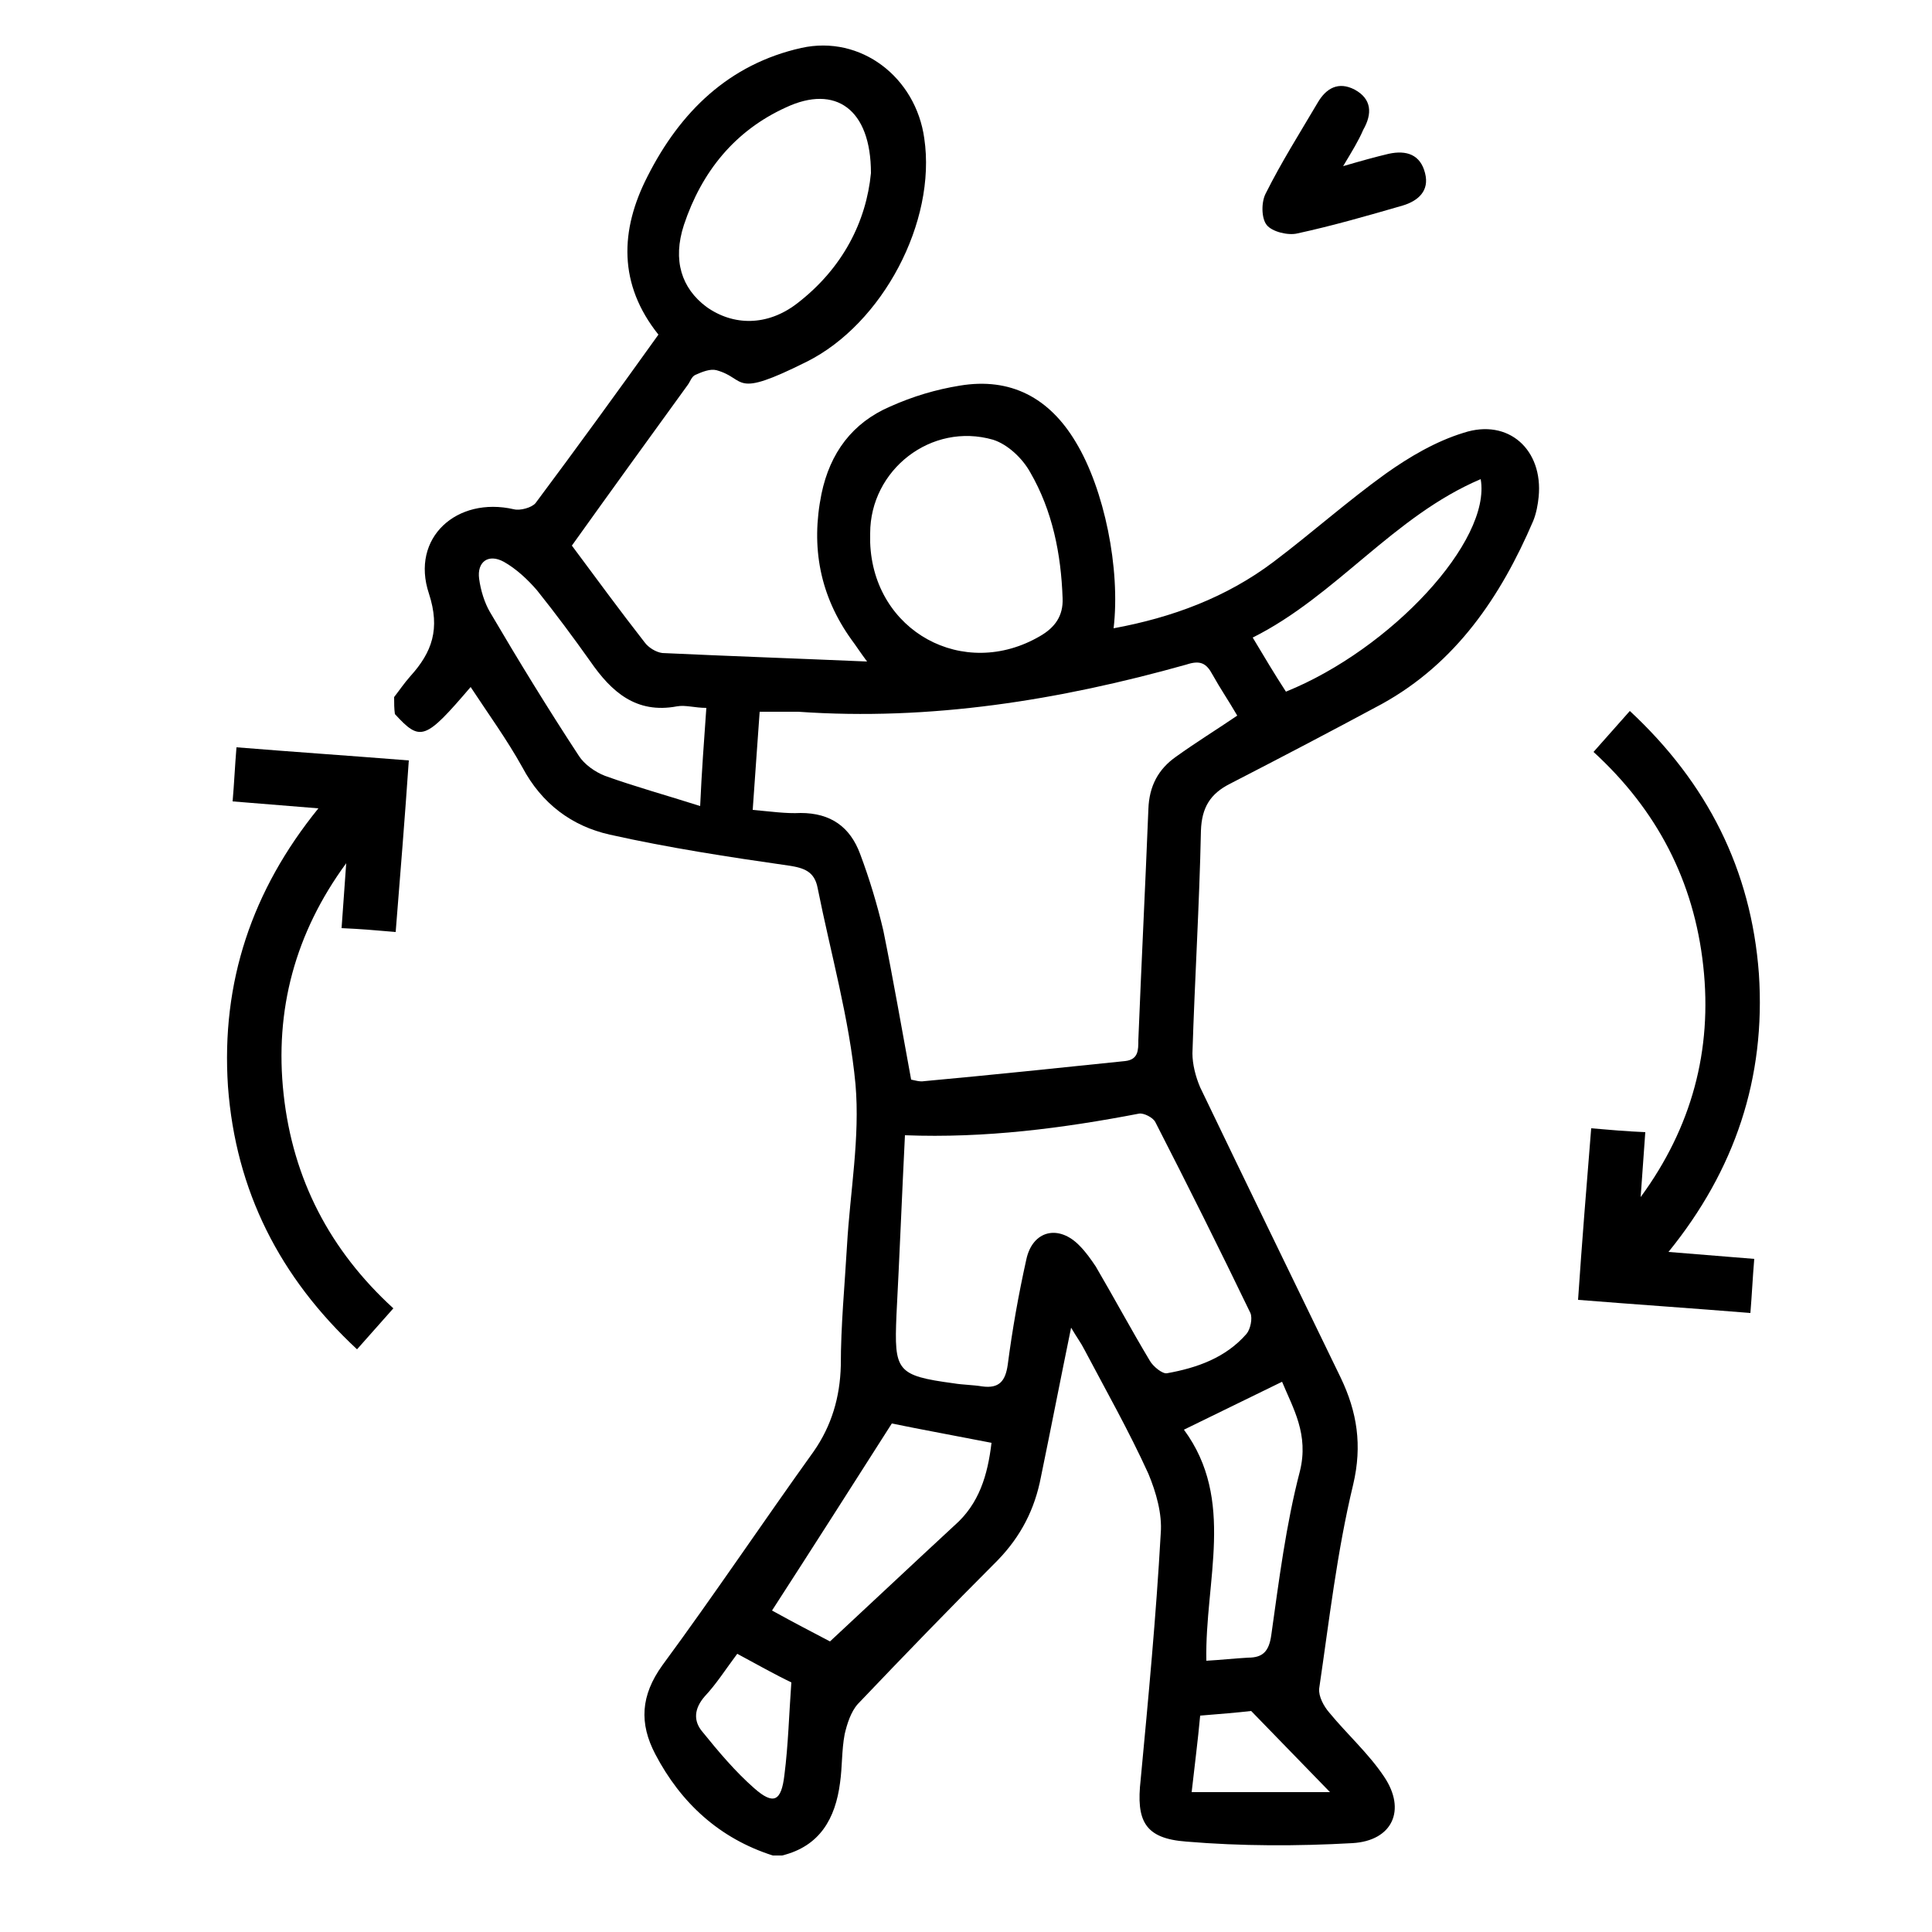 <svg viewBox="0 0 250 250" version="1.1" xmlns="http://www.w3.org/2000/svg" id="Ebene_1">
  
  <g id="tMoz0H.tif">
    <g>
      <path d="M51,90.2c.7-.9,1.3-1.8,2.1-2.7,2.8-3.1,3.9-6.1,2.4-10.7-2.4-7.2,3.6-12.6,11-10.9.8.2,2.3-.2,2.8-.8,5.3-7.1,10.6-14.4,15.9-21.8-5.2-6.5-5-13.5-1.4-20.5,4.2-8.3,10.5-14.5,19.9-16.6,7.7-1.7,14.8,3.8,15.9,11.7,1.6,10.8-5.4,24-15.2,28.9s-7.7,2.2-11.7,1.1c-.8-.2-1.8.2-2.7.6-.5.2-.7.9-1,1.3-5,6.9-10,13.8-15,20.8,3.2,4.3,6.2,8.4,9.4,12.5.5.7,1.5,1.3,2.3,1.4,8.6.4,17.2.7,26.5,1.1-.9-1.2-1.4-2-2-2.8-4.1-5.7-5.3-12-3.9-18.9,1.1-5.3,4-9.2,8.9-11.3,2.9-1.3,5.9-2.2,9-2.7,6.6-1.1,11.6,1.6,15,7.3,3.7,6.1,5.8,16.4,4.9,24.1,7.6-1.4,14.6-4,20.7-8.6,4.9-3.7,9.5-7.8,14.5-11.4,3.1-2.2,6.5-4.2,10.1-5.3,5.8-1.9,10.3,2.2,9.7,8.3-.1,1-.3,2.1-.7,3.1-4.2,9.8-10,18.4-19.6,23.7-6.5,3.5-13,6.9-19.6,10.3-2.6,1.3-3.7,3.1-3.8,6.1-.2,9.6-.8,19.2-1.1,28.8,0,1.4.4,3,1,4.4,6,12.5,12.1,25,18.2,37.6,2.1,4.4,2.8,8.7,1.6,13.8-2.1,8.7-3.1,17.6-4.4,26.4-.1,1,.6,2.3,1.3,3.1,2.3,2.8,5.1,5.3,7.1,8.3,2.9,4.3,1.1,8.3-4.1,8.6-7.1.4-14.4.4-21.5-.2-5.4-.4-6.5-2.7-5.9-8,1-10.6,2-21.2,2.6-31.9.2-2.5-.6-5.3-1.6-7.7-2.5-5.5-5.5-10.8-8.3-16.1-.4-.8-1-1.6-1.7-2.8-1.4,6.8-2.6,13-3.9,19.3-.8,4.2-2.6,7.7-5.6,10.8-6.1,6.1-12.1,12.3-18.1,18.6-.9,1-1.4,2.6-1.7,3.9-.4,2.1-.3,4.2-.6,6.3-.6,4.6-2.6,8.2-7.5,9.4h-1.2c-6.9-2.2-11.9-6.8-15.2-13.1-2.1-4-1.9-7.6.9-11.5,6.7-9.1,13-18.5,19.6-27.7,2.3-3.3,3.4-7,3.5-11.1,0-5.2.5-10.3.8-15.5.4-7,1.7-14,1.1-20.9-.8-8.5-3.2-16.9-4.9-25.4-.4-2.1-1.7-2.6-3.8-2.9-7.7-1.1-15.5-2.3-23.1-4-4.9-1.1-8.8-4-11.3-8.7-2-3.6-4.4-6.9-6.7-10.4-5.9,6.9-6.5,7.1-9.8,3.5-.1-.7-.1-1.4-.1-2.2ZM160.1,92.6c-1.1-1.9-2.2-3.5-3.2-5.3-.8-1.5-1.6-1.9-3.4-1.3-16.4,4.6-33.1,7.3-50.2,6.1-1.6,0-3.2,0-5,0-.3,4.3-.6,8.3-.9,12.7,2.3.2,4.3.5,6.2.4,3.9,0,6.4,1.8,7.7,5.3,1.2,3.2,2.2,6.5,3,9.9,1.3,6.4,2.4,12.8,3.6,19.3.5.1,1.1.3,1.7.2,8.7-.8,17.3-1.7,26-2.6,1.7-.2,1.7-1.4,1.7-2.7.4-10,.9-19.9,1.3-29.9.1-3,1.3-5.2,3.6-6.8,2.5-1.8,5.1-3.4,7.9-5.3ZM117.1,146.9c-.4,8-.7,15.7-1.1,23.3-.3,7.2,0,7.8,7.4,8.8,1.2.2,2.5.2,3.7.4,2.2.3,3-.7,3.3-2.8.6-4.6,1.4-9.1,2.4-13.6.8-3.8,4.2-4.6,6.9-1.8.8.8,1.5,1.8,2.1,2.7,2.4,4.1,4.6,8.2,7,12.2.4.7,1.6,1.7,2.2,1.6,3.9-.7,7.6-2,10.3-5.1.5-.6.8-2,.5-2.7-4-8.3-8.1-16.5-12.3-24.7-.3-.6-1.5-1.2-2.1-1.1-9.9,1.9-19.9,3.2-30.3,2.8ZM112.6,69v1.2c.4,11.5,12.1,17.9,22,12.1,1.9-1.1,3-2.6,2.9-4.9-.2-5.7-1.3-11.3-4.2-16.3-1-1.8-2.9-3.6-4.8-4.2-8-2.3-15.9,3.9-15.9,12.1ZM112.7,22.4c0-8.3-4.6-11.5-11-8.5-6.6,3-10.9,8.3-13.2,15.2-1.5,4.6-.3,8.2,2.9,10.6,3.5,2.5,7.9,2.5,11.7-.4,6-4.6,9-10.7,9.6-16.9ZM128.3,186.7c-4.6-.9-9-1.7-12.9-2.5-5.1,8-10.2,16-15.5,24.2,2.7,1.5,5.6,3,7.5,4,5.6-5.2,10.8-10.1,16.1-15,3.2-2.8,4.3-6.5,4.8-10.7ZM156.1,214.9c1.8-.1,3.6-.3,5.4-.4,1.9,0,2.7-.8,3-2.9,1-7.1,1.9-14.3,3.7-21.2,1.2-4.8-.9-8.2-2.3-11.6-4.3,2.1-8.4,4.1-12.7,6.2,6.7,9.1,2.7,19.5,2.9,29.9ZM91.4,91.6c-1.5,0-2.7-.4-3.8-.2-5.3,1-8.5-1.9-11.2-5.8-2.2-3.1-4.5-6.2-6.9-9.2-1.2-1.4-2.7-2.8-4.3-3.7-2-1.1-3.5,0-3.2,2.2.2,1.5.7,3.1,1.4,4.3,3.7,6.3,7.5,12.5,11.5,18.6.7,1.1,2.1,2.1,3.4,2.6,3.9,1.4,7.9,2.5,12.3,3.9.2-4.5.5-8.4.8-12.7ZM166.4,89.5c13.6-5.5,26.6-19.5,25.2-27.5-11.3,4.8-18.7,15.1-29.5,20.5,1.5,2.5,2.8,4.7,4.3,7ZM95.4,214c-1.5,2-2.7,3.9-4.2,5.5-1.4,1.6-1.5,3.2-.3,4.6,2.1,2.6,4.3,5.2,6.7,7.3,2.5,2.2,3.5,1.7,3.9-1.7.5-3.9.6-7.9.9-12-2.1-1-4.4-2.3-7-3.7ZM154.2,231.9h17.9c-3.5-3.6-6.6-6.8-10.2-10.5-1.7.2-4.1.4-6.6.6-.3,3.3-.7,6.3-1.1,9.9Z"></path>
      <path d="M173.8,21.5c2.4-.7,4.2-1.2,5.9-1.6,2.3-.5,4.1.1,4.7,2.5.6,2.3-.9,3.6-2.9,4.2-4.5,1.3-9,2.6-13.6,3.6-1.2.3-3.3-.2-4-1.1s-.7-3-.1-4.1c2-4,4.4-7.8,6.7-11.7,1.1-1.9,2.7-2.8,4.8-1.7,2.2,1.2,2.3,3.1,1.1,5.2-.6,1.4-1.4,2.7-2.6,4.7Z"></path>
    </g>
  </g>
  <g id="zLTigx.tif">
    <path d="M205.9,146c2.3.2,4.6.4,7,.5-.2,2.8-.4,5.6-.6,8.4,6.6-9,9.3-19,8.1-29.9-1.2-11-6-20.2-14.2-27.7,1.6-1.8,3.1-3.5,4.7-5.3,10,9.3,15.7,20.5,16.7,34,.9,13.5-3.1,25.4-11.7,36,3.8.3,7.4.6,11.1.9-.2,2.3-.3,4.6-.5,7-7.4-.6-14.8-1.1-22.3-1.7.5-7.4,1.1-14.8,1.7-22.2Z"></path>
    <path d="M51.2,120.6c-2.3-.2-4.6-.4-7-.5.2-2.8.4-5.6.6-8.4-6.6,9-9.3,19-8.1,29.9,1.2,11,6,20.2,14.2,27.7-1.6,1.8-3.1,3.5-4.7,5.3-10-9.3-15.7-20.5-16.7-34-.9-13.5,3.1-25.4,11.7-36-3.8-.3-7.4-.6-11.1-.9.2-2.3.3-4.6.5-7,7.4.6,14.8,1.1,22.3,1.7-.5,7.3-1.1,14.7-1.7,22.2Z"></path>
  </g>
</svg>